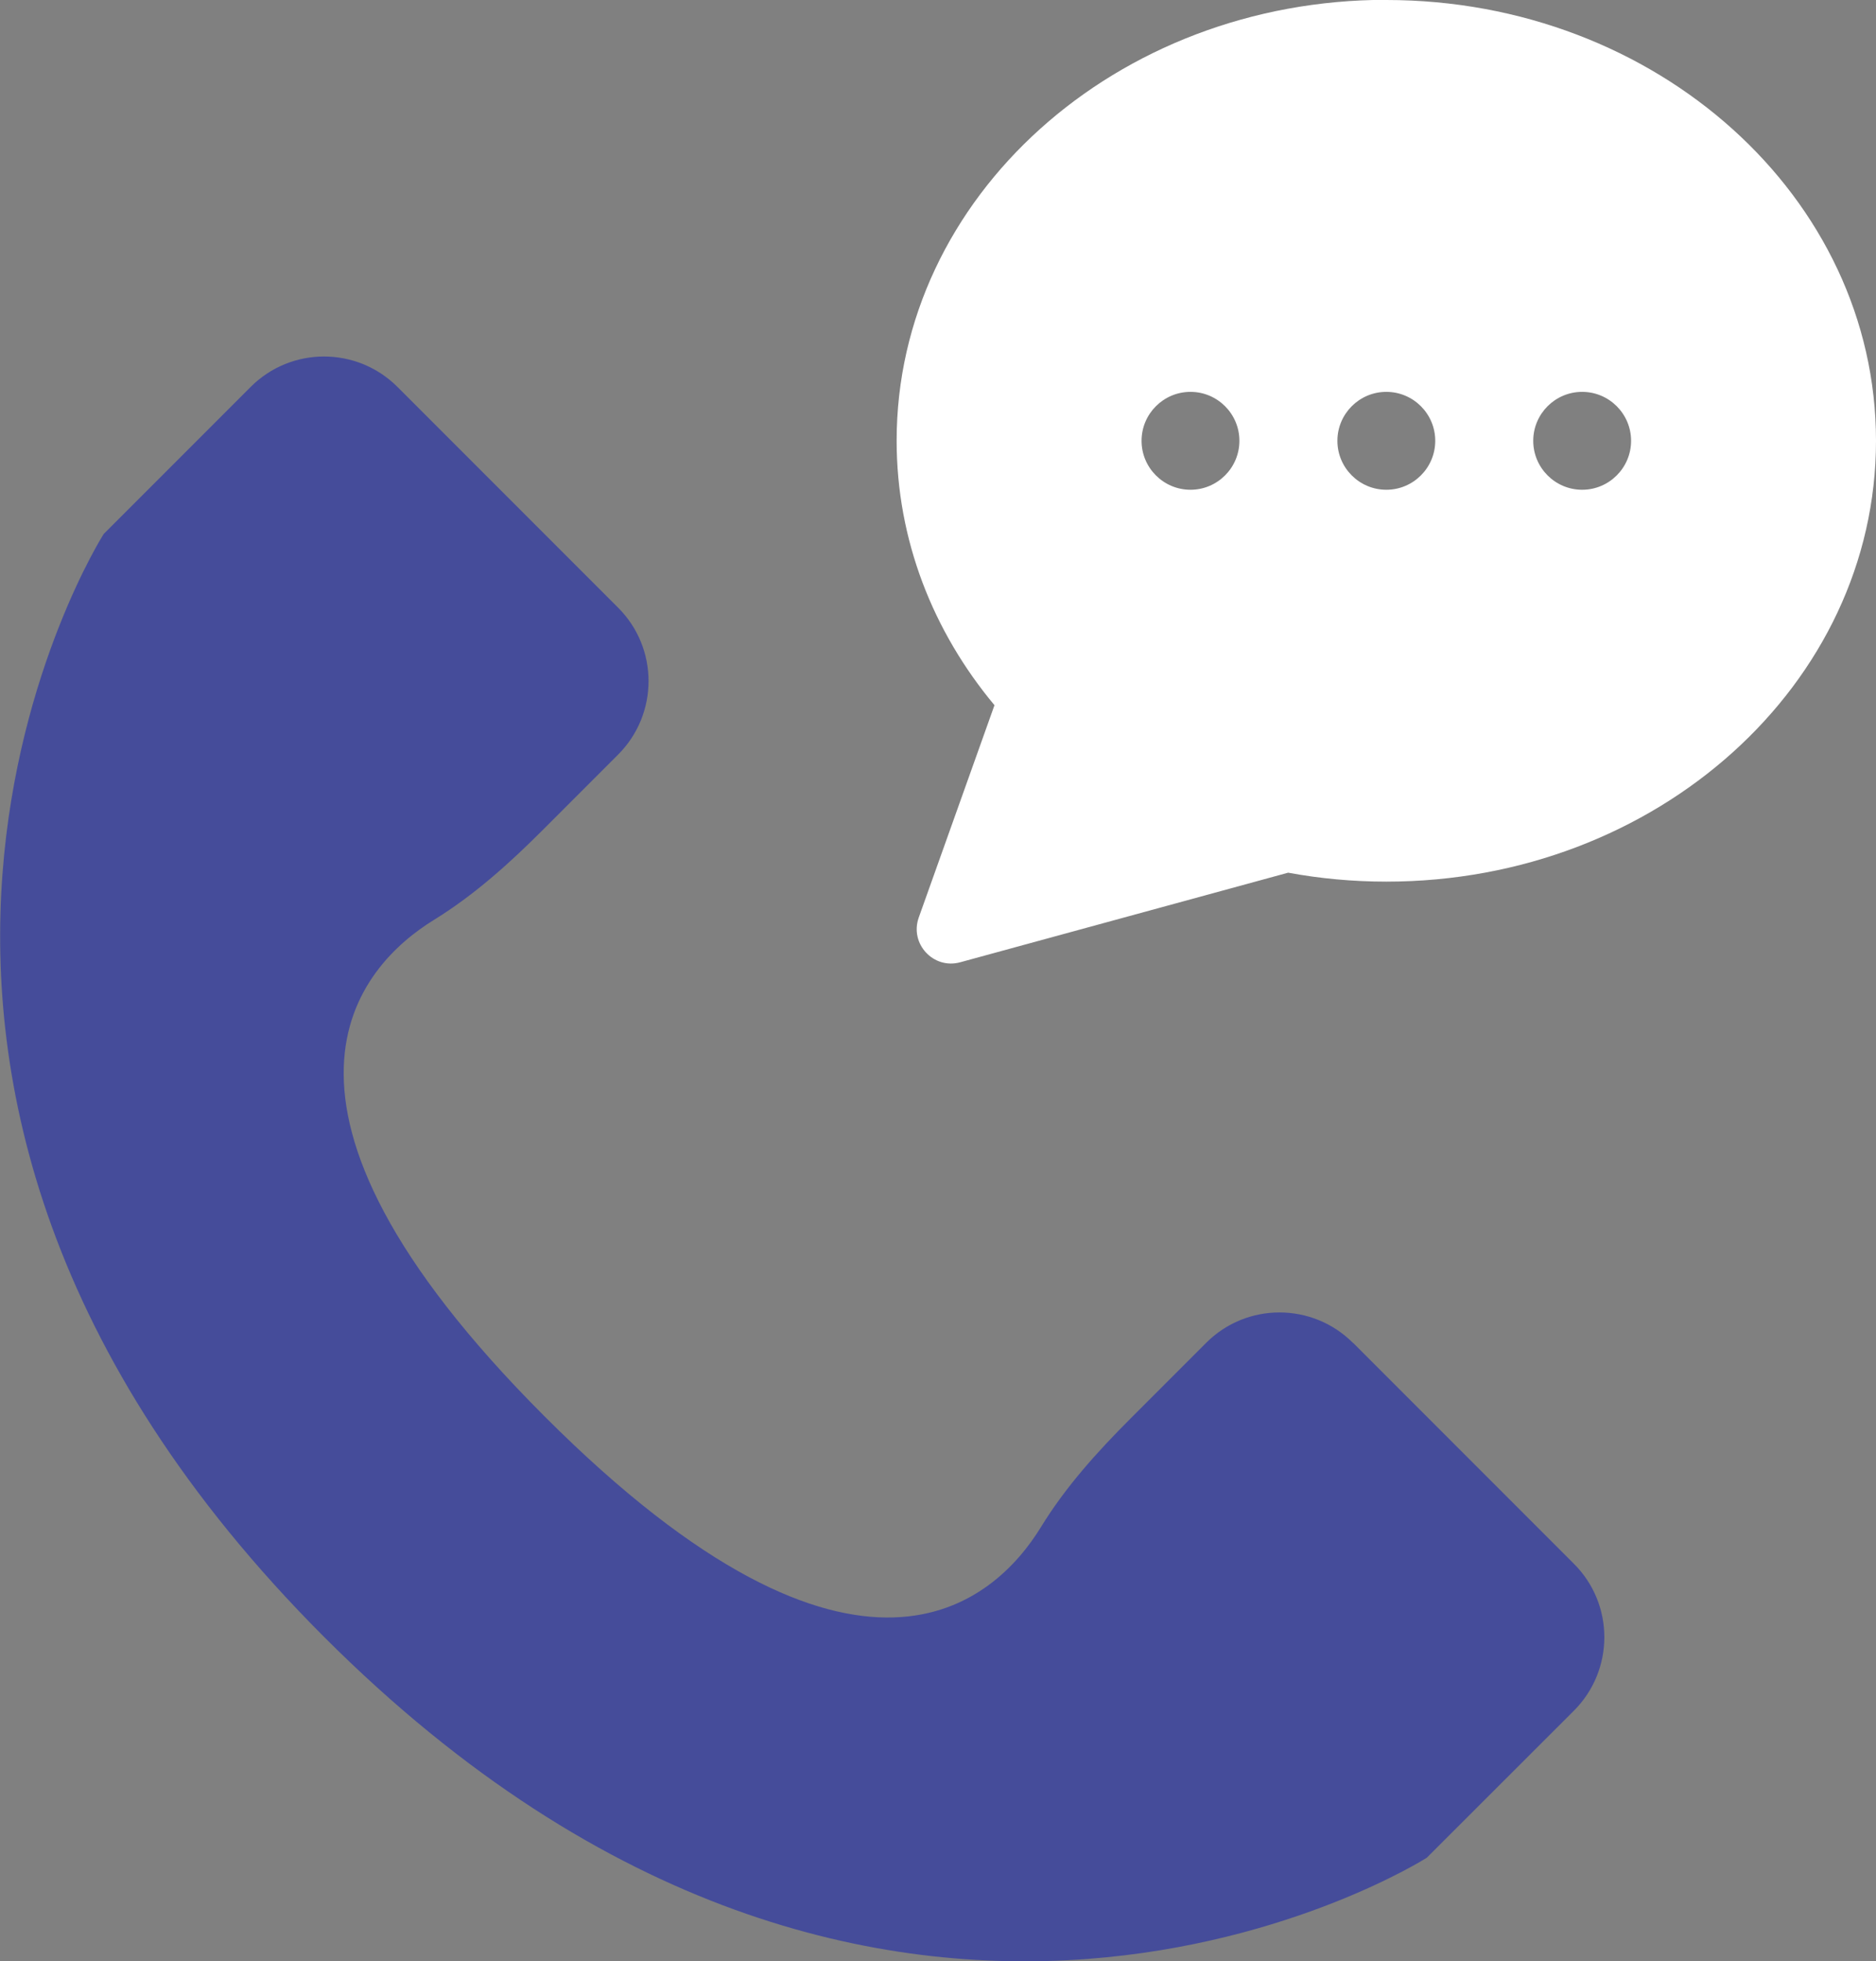 <?xml version="1.0" encoding="UTF-8"?>
<svg id="Laag_1" data-name="Laag 1" xmlns="http://www.w3.org/2000/svg" viewBox="0 0 115.43 120.62">
  <rect x="0" y="0" width="115.43" height="120.62" fill="#808080" stroke="none"/>
  <defs>
    <style>
      .cls-1 {
        fill: #fff;
      }

      .cls-2 {
        fill: #454c9a;
      }
    </style>
  </defs>
  <path class="cls-2" d="M83.25,82.59c-2.5-2.5-6.55-2.5-9.04,0l-4.65,4.65c-2.05,2.05-4.01,4.22-5.52,6.69-2.78,4.52-11.18,12.53-30.53-6.82-19.35-19.35-11.33-27.75-6.82-30.53,2.47-1.52,4.64-3.47,6.69-5.52l4.65-4.65c2.5-2.5,2.5-6.55,0-9.04l-13.57-13.57c-2.5-2.5-6.55-2.5-9.04,0l-9.04,9.04s-21.13,33.14,13.57,67.84c34.7,34.7,67.84,13.57,67.84,13.57l9.05-9.04c2.5-2.5,2.5-6.55,0-9.04l-13.57-13.57h0Z"/>
  <path class="cls-1" d="M85.3,0c16.64,0,30.13,12.14,30.13,27.11s-13.49,27.11-30.13,27.11c-2.07,0-4.09-.19-6.04-.55l-20.18,5.51c-1.65.45-3.12-1.14-2.55-2.75l4.66-13.06c-3.78-4.53-6.02-10.16-6.02-16.27,0-14.97,13.49-27.11,30.13-27.11M73.25,24.1c-1.66,0-3.01,1.35-3.01,3.01s1.35,3.01,3.01,3.01,3.01-1.35,3.01-3.01-1.35-3.01-3.01-3.01M85.3,24.1c-1.66,0-3.01,1.35-3.01,3.01s1.35,3.01,3.01,3.01,3.01-1.35,3.01-3.01-1.35-3.01-3.01-3.01M97.35,24.1c-1.66,0-3.01,1.35-3.01,3.01s1.35,3.01,3.01,3.01,3.01-1.35,3.01-3.01-1.35-3.01-3.01-3.01"/>
</svg>